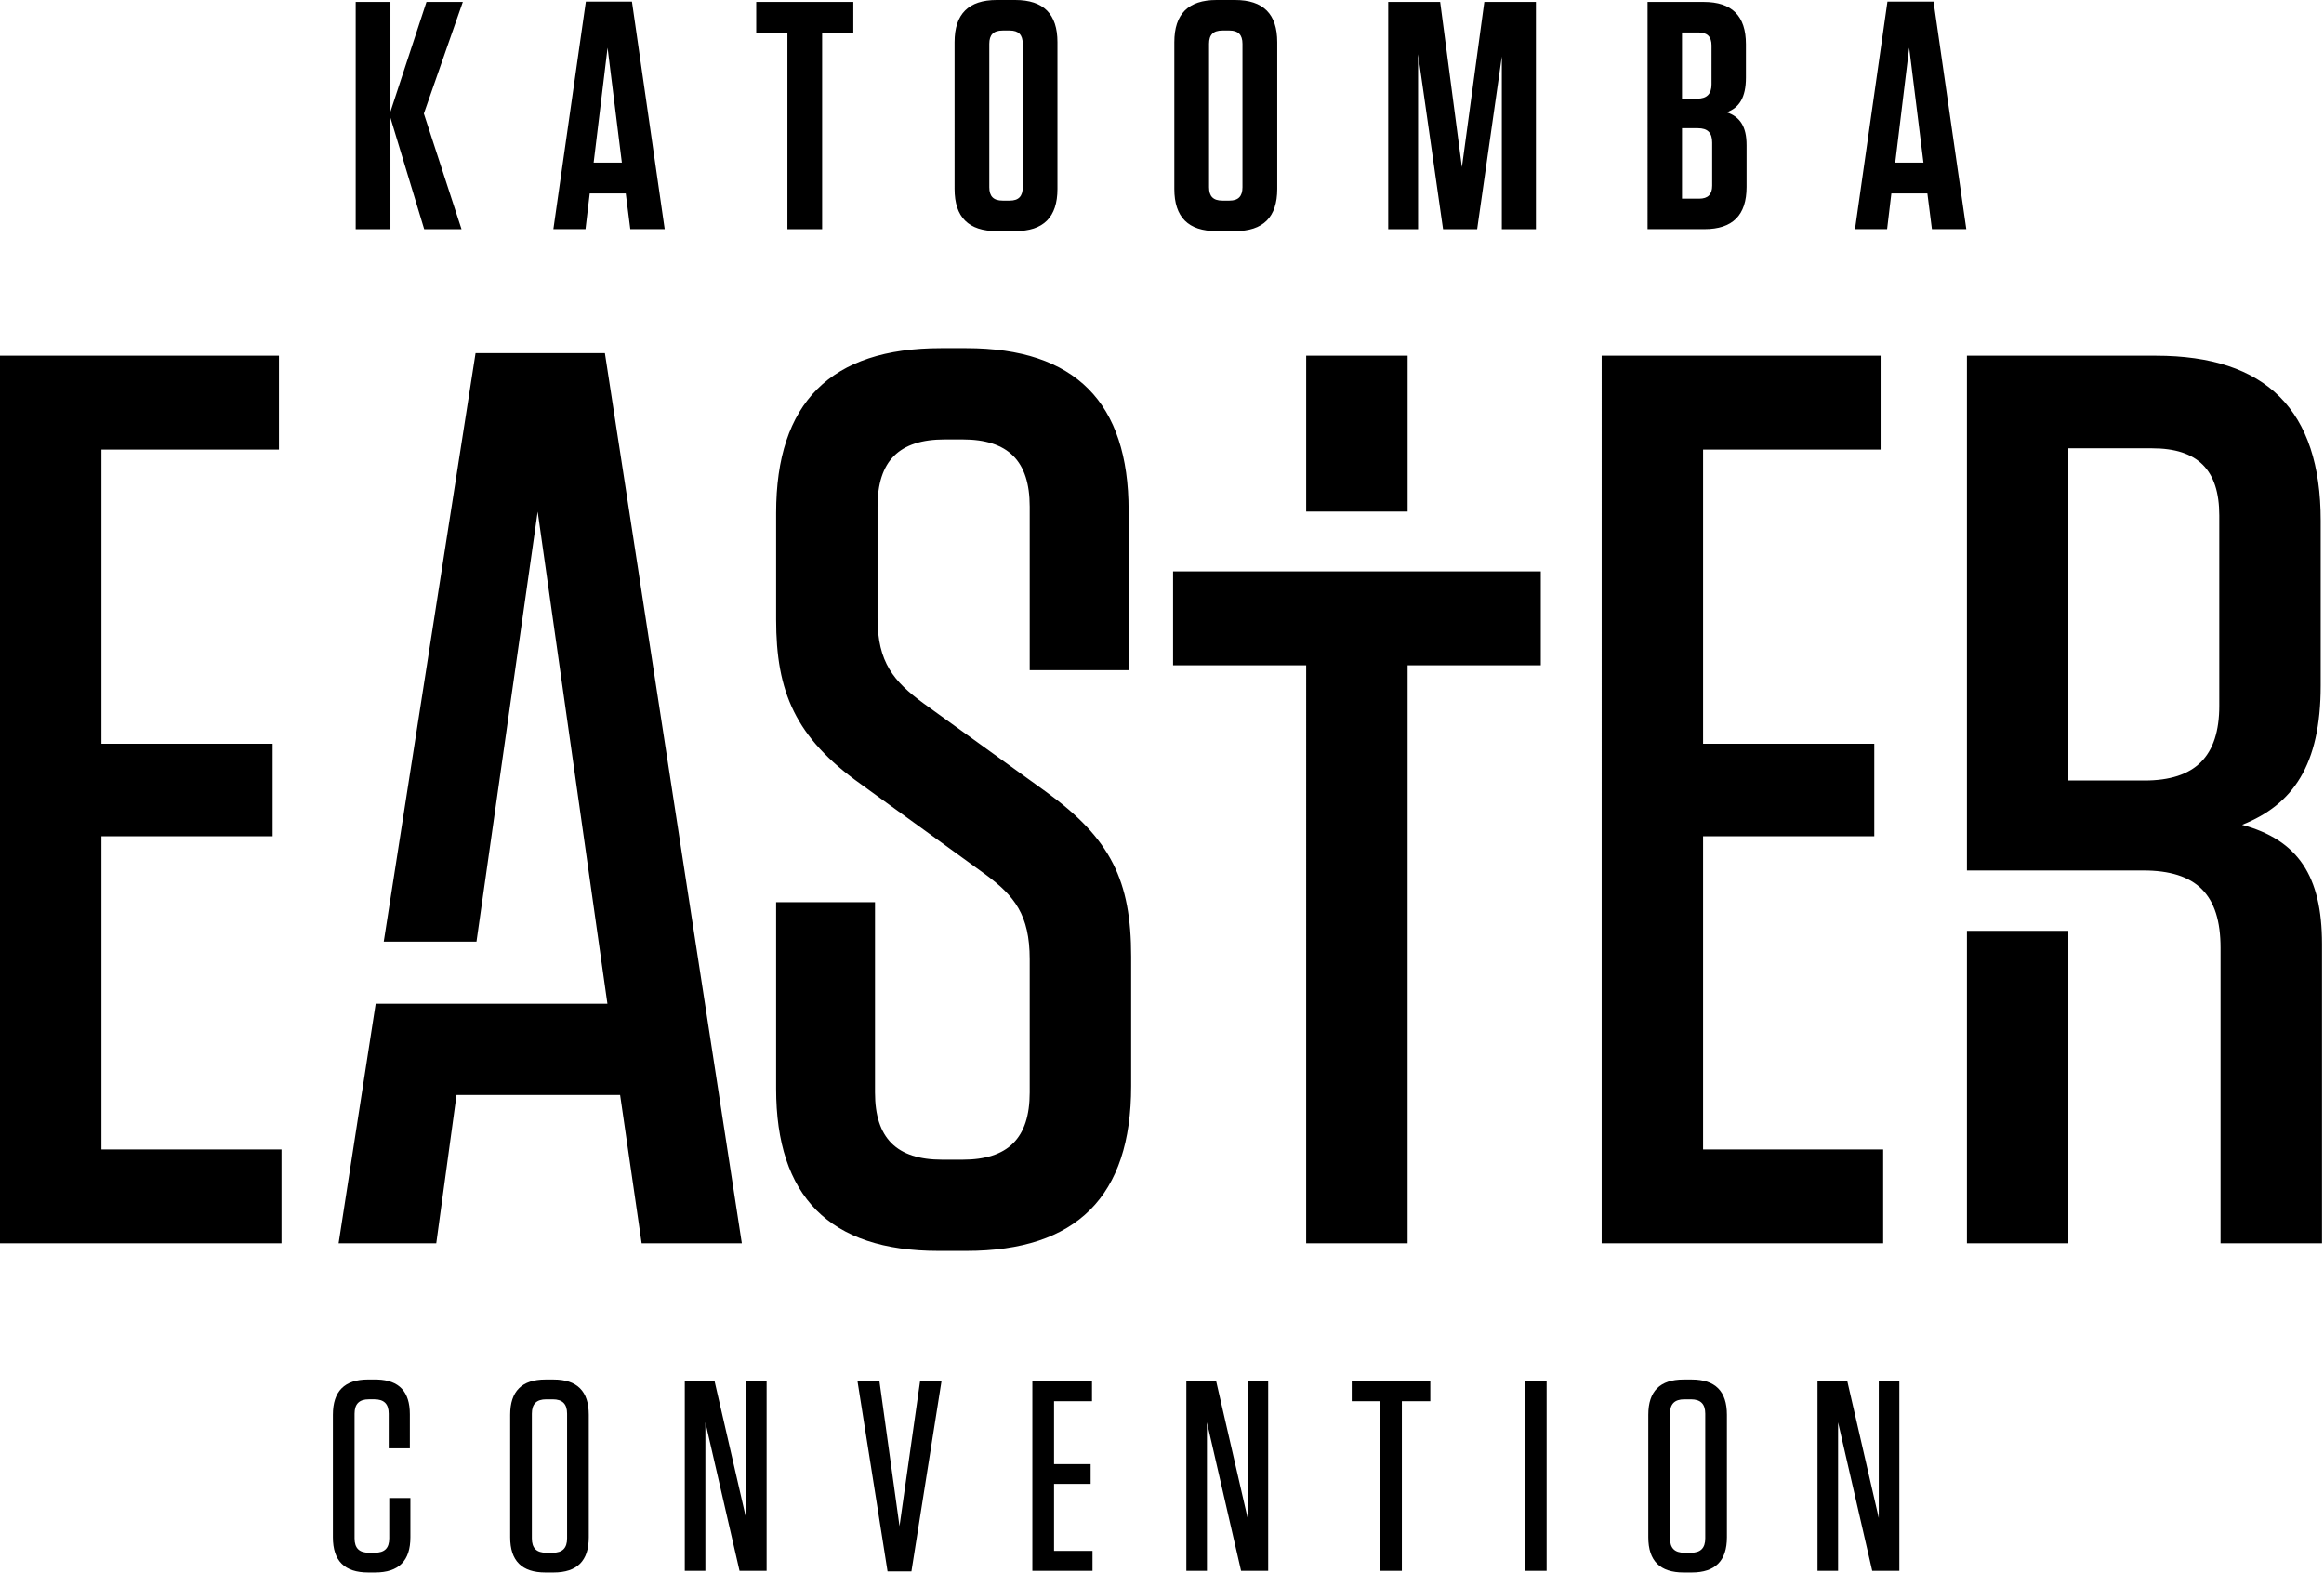 <svg xmlns="http://www.w3.org/2000/svg" xml:space="preserve" style="fill-rule:evenodd;clip-rule:evenodd;stroke-linejoin:round;stroke-miterlimit:2" viewBox="0 0 625 423"><path d="M148.868 422.864h-2.185c-6.345 0-9.482-3.135-9.482-9.47v-32.95c0-6.336 3.137-9.472 9.482-9.472h2.185c6.343 0 9.474 3.136 9.474 9.472v32.95c0 6.335-3.13 9.47-9.474 9.47Zm306.084 0h-2.181c-6.346 0-9.486-3.135-9.486-9.47v-32.95c0-6.336 3.14-9.472 9.486-9.472h2.181c6.345 0 9.474 3.136 9.474 9.472v32.95c0 6.335-3.13 9.47-9.474 9.47ZM101.47 370.975c5.878.186 8.751 3.256 8.751 9.33v9.184h-5.687v-9.329c0-2.626-1.238-3.872-3.864-3.872h-1.458c-2.618 0-3.863 1.246-3.863 3.872v33.522c0 2.626 1.245 3.861 3.863 3.861h1.603c2.626 0 3.863-1.235 3.863-3.86v-10.857h5.689v10.564c0 6.344-3.132 9.473-9.475 9.473h-1.894c-6.344 0-9.475-3.13-9.475-9.473v-32.94c0-6.344 3.13-9.484 9.475-9.484h1.894l.578.01Zm145.971.432-5.533 38.994-5.4-38.994h-5.9l8.086 51.168h6.42l8.091-51.168h-5.764Zm168.5 0h-5.823v51.017h5.822v-51.017Zm-138.307 0v51.017h16.177v-5.381h-10.345v-18.008h9.841v-5.322h-9.841v-16.91h10.208v-5.396h-16.04Zm85.89 0v5.395h7.658v45.622h5.827v-45.622h7.65v-5.395h-21.134Zm141.742 0v36.81l-8.462-36.81h-8.011v51.017h5.53v-39.932l9.183 39.932h7.294v-51.017h-5.534Zm-304.632 0v36.81l-8.461-36.81h-8.013v51.017h5.54v-39.932l9.187 39.932h7.282v-51.017h-5.535Zm134.892 0v36.81l-8.461-36.81h-8.017v51.017h5.537v-39.932l9.182 39.932h7.29v-51.017h-5.531Zm119.205 4.886h-1.748c-2.621 0-3.862 1.235-3.862 3.86v33.529c0 2.627 1.241 3.865 3.862 3.865h1.748c2.628 0 3.87-1.238 3.87-3.865v-33.529c0-2.625-1.242-3.86-3.87-3.86Zm-306.085 0h-1.749c-2.625 0-3.862 1.235-3.862 3.86v33.529c0 2.627 1.236 3.865 3.862 3.865h1.75c2.625 0 3.862-1.238 3.862-3.865v-33.529c0-2.625-1.237-3.86-3.863-3.86Zm155.56-119.01v34.786c0 29.666-14.666 44.316-44.333 44.316h-7.5c-29.322 0-43.647-14.65-43.647-43.645v-50.122h26.593v51.155c0 12.282 5.794 18.075 18.08 18.075h5.45c12.277 0 18.072-5.793 18.072-18.075v-35.82c0-11.917-4.093-17.04-11.934-22.833l-33.418-24.215c-17.728-12.605-22.843-24.88-22.843-44.33V137.94c0-29.665 14.66-44.316 44.328-44.316h6.82c29.329 0 43.645 14.65 43.645 43.642v42.959h-26.598v-43.988c0-12.276-5.795-18.07-18.072-18.07h-4.773c-12.275 0-18.078 5.795-18.078 18.07v30.009c0 11.917 4.434 17.038 12.283 22.833l33.074 23.874c17.392 12.617 22.852 23.867 22.852 44.33Zm298.77-35.476c13.637-5.437 21.137-16.009 21.137-37.49v-44.33c0-29.665-14.654-44.33-44.313-44.33h-50.825v138.424h47.394c14.331 0 20.813 6.49 20.813 20.81v79.448h27.285v-80.478c-.006-18.398-6.5-27.962-21.49-32.054ZM505.759 95.654v25.247h-47.74v79.103h46.039v24.877h-46.04v84.212h48.43v25.246h-75.706V95.654h75.017ZM0 95.654V334.34h75.704v-25.246H27.28V224.88h46.035v-24.885H27.28v-79.098H75.02V95.654H0Zm162.678-.687h-34.785l-24.69 158.252h24.937l16.457-115.626 18.76 132.316h-62.322l-9.973 64.428h26.264l5.452-39.894h43.992l5.794 39.894h26.943l-36.829-239.37Zm188.593 239.37V178.904h-35.793v-25.247h98.893v25.247h-35.815v155.433h-27.285Zm204.98-84.029h-27.277v84.026h27.277v-84.026Zm40.587-60.54c0 13.641-6.482 20.122-20.115 20.122H556.25v-89.333h22.514c12.265 0 18.073 5.795 18.073 18.054v51.157ZM378.56 95.652h-27.286v41.91h27.286v-41.91Zm-46.425-33.504h-4.975c-7.597 0-11.346-3.756-11.346-11.35V11.345C315.815 3.748 319.564 0 327.161 0h4.975c7.597 0 11.356 3.748 11.356 11.345v39.453c0 7.594-3.758 11.35-11.356 11.35Zm-59.096 0h-4.976c-7.598 0-11.349-3.756-11.349-11.35V11.345c0-7.597 3.75-11.345 11.349-11.345h4.976c7.597 0 11.345 3.748 11.345 11.345v39.453c0 7.594-3.748 11.35-11.345 11.35ZM399.182.52l-6.025 44.43L387.31.52h-13.973v61.108h8.03V14.573l6.72 47.055h9.169l6.637-46.444v46.444h9.167V.52h-13.879Zm-195.806 0v8.472h8.384v52.636h9.339V8.992h8.383V.52h-26.106Zm-88.687 0-9.687 29.504V.52h-9.348v61.108h9.348v-29.95l9.077 29.95h10.04l-10.13-31.08L124.47.52h-9.78Zm42.865-.085-8.736 61.188h8.642l1.138-9.606h9.69l1.221 9.606h9.254L169.953.435h-12.399Zm350.043 0-8.724 61.188h8.632l1.146-9.606h9.687l1.222 9.606h9.247L519.996.435h-12.399Zm-37.883 38.583v11.258c0 7.597-3.752 11.345-11.35 11.345h-15.277V.52h15.099c7.597 0 11.355 3.755 11.355 11.352v8.992c0 5.405-1.833 8.116-5.155 9.338 3.582 1.22 5.328 3.837 5.328 8.816ZM271.559 8.208h-1.925c-2.443 0-3.58 1.13-3.58 3.572v38.58c0 2.444 1.137 3.582 3.58 3.582h1.925c2.352 0 3.488-1.138 3.488-3.582V11.78c0-2.442-1.136-3.573-3.488-3.573Zm59.095 0h-1.925c-2.44 0-3.576 1.13-3.576 3.572v38.58c0 2.444 1.135 3.582 3.576 3.582h1.925c2.353 0 3.488-1.138 3.488-3.582V11.78c0-2.442-1.135-3.573-3.488-3.573Zm121.694 45.215h4.618c2.36 0 3.496-1.138 3.496-3.496V38.323c0-2.627-1.223-3.849-3.84-3.849h-4.274v18.949Zm61.094-40.587 3.84 30.892h-7.588l3.748-30.892Zm-350.043 0 3.841 30.892h-7.588l3.747-30.892Zm293.392-4.109h-4.443v17.809h4.096c2.62 0 3.843-1.314 3.843-3.84V12.213c0-2.348-1.139-3.486-3.496-3.486Z"/></svg>